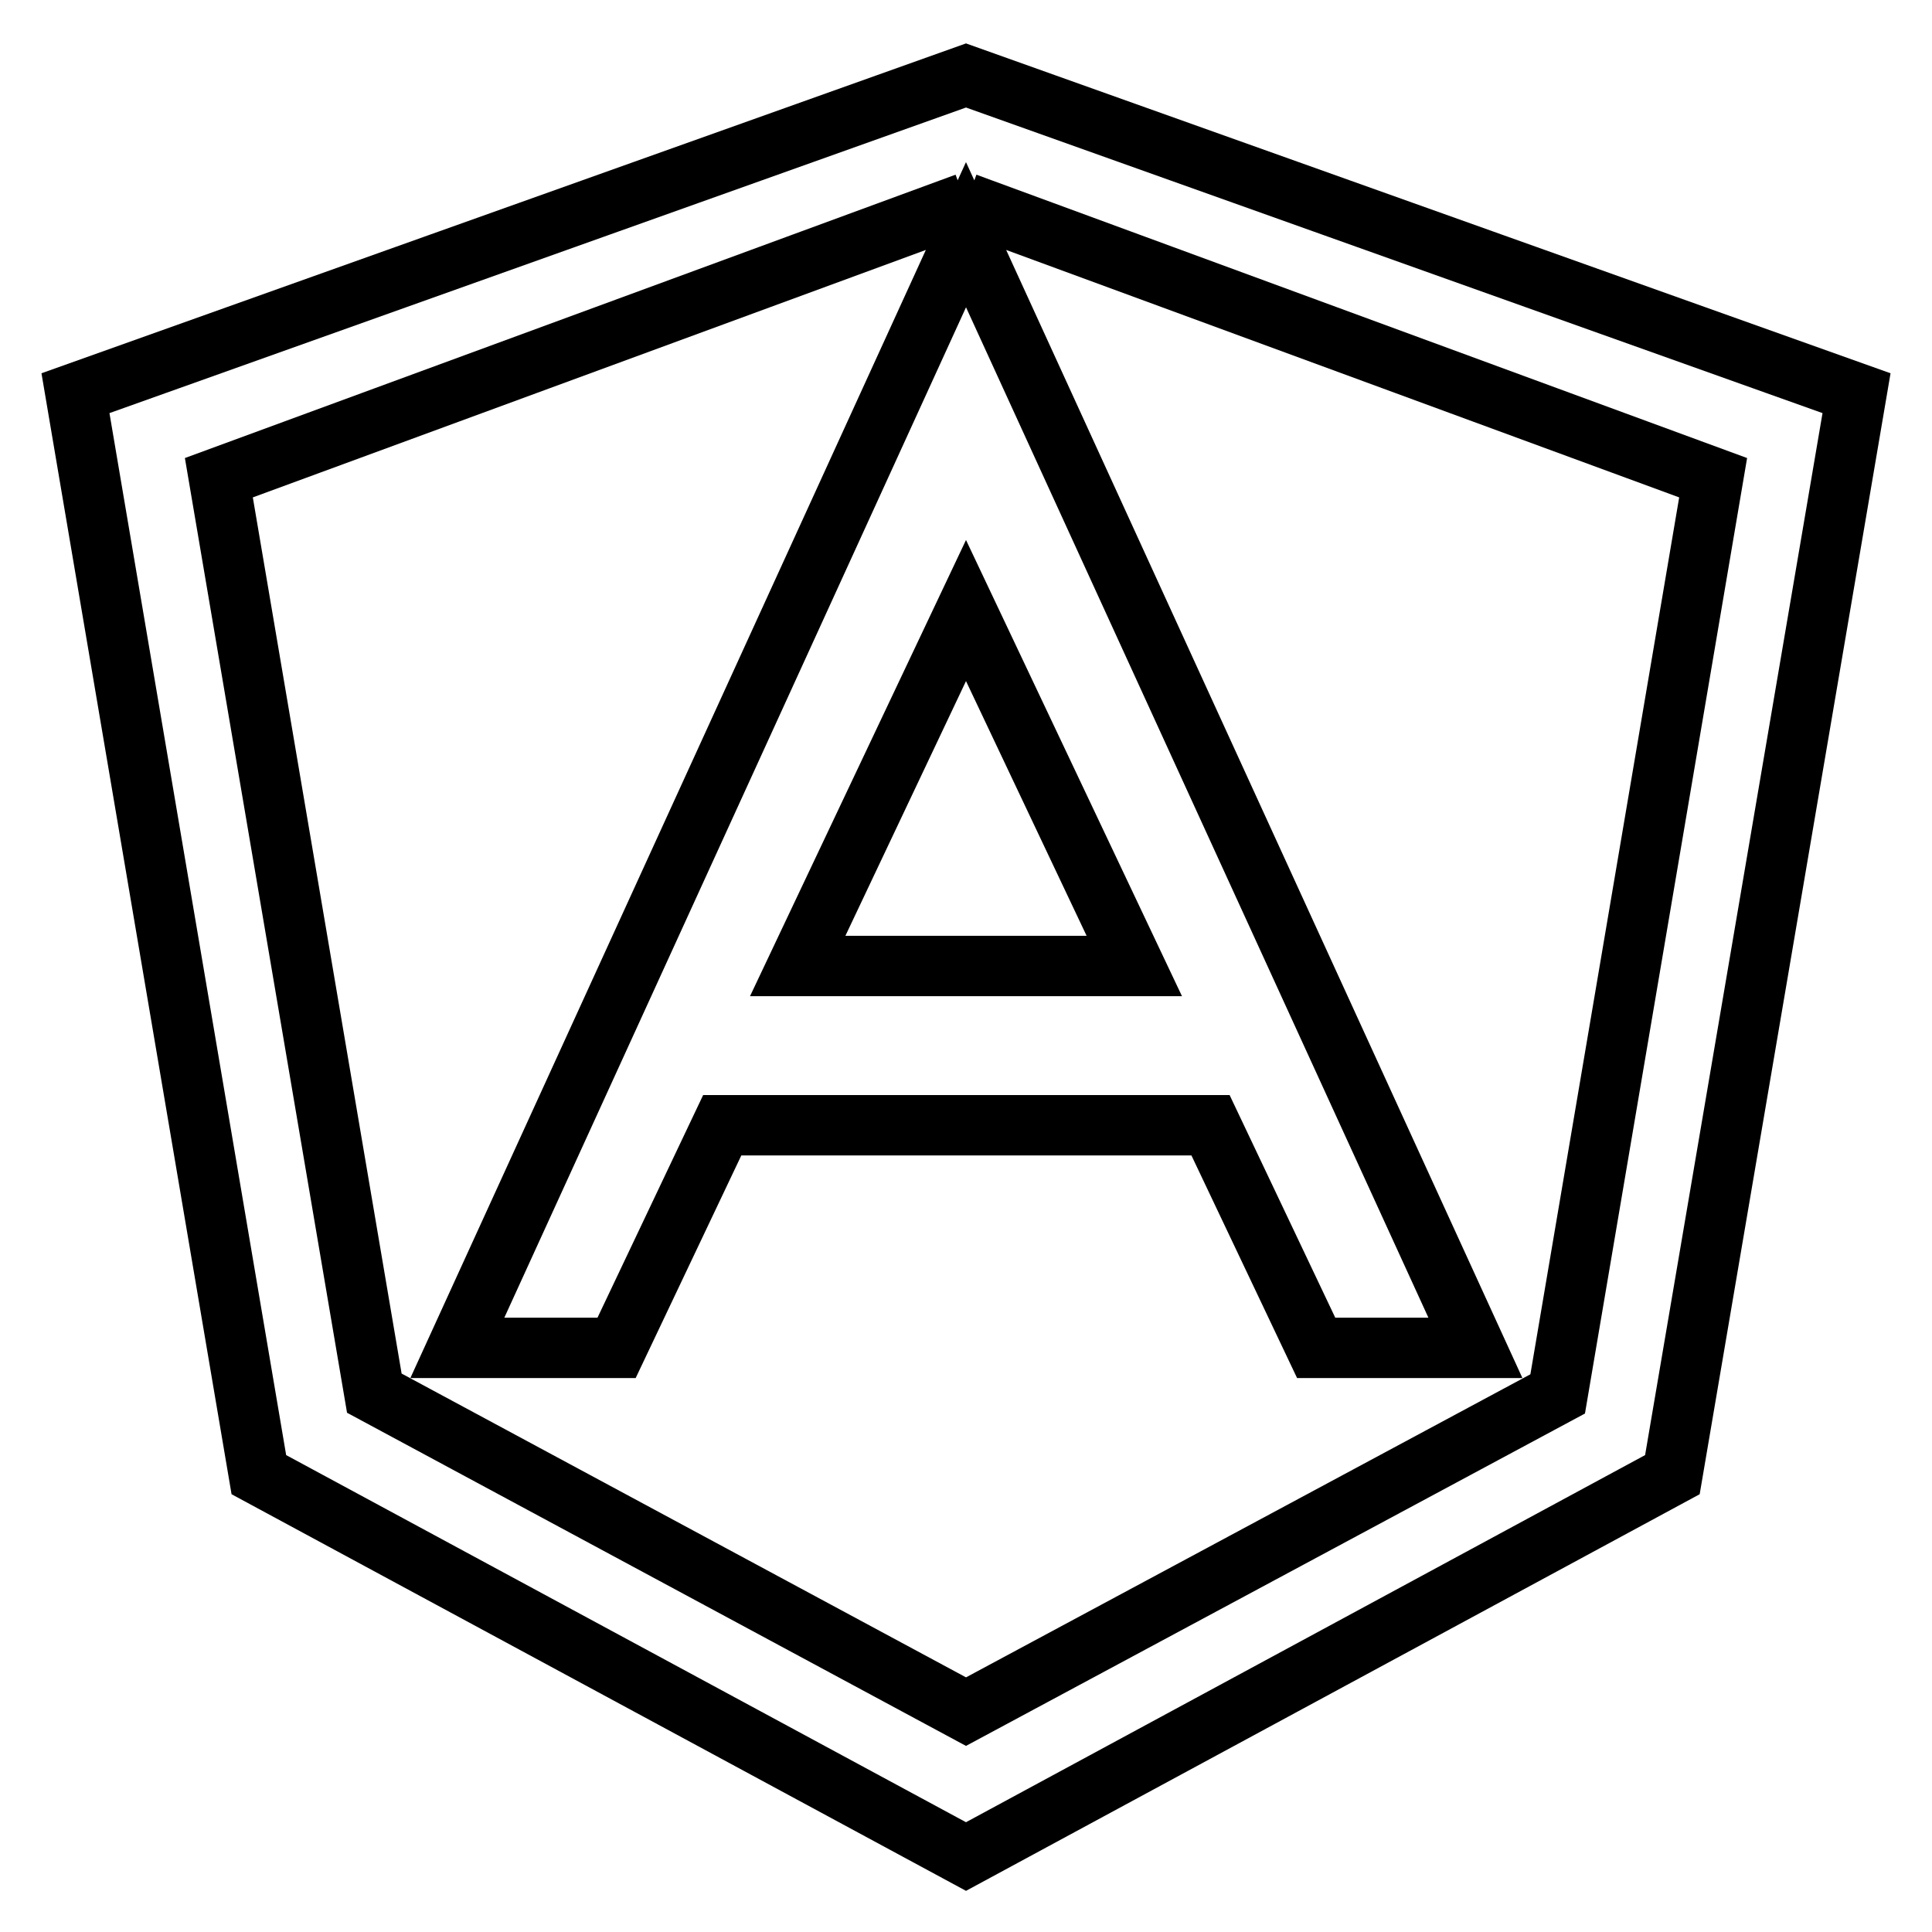 <?xml version="1.0" encoding="utf-8"?>
<!-- Svg Vector Icons : http://www.onlinewebfonts.com/icon -->
<!DOCTYPE svg PUBLIC "-//W3C//DTD SVG 1.1//EN" "http://www.w3.org/Graphics/SVG/1.1/DTD/svg11.dtd">
<svg version="1.1" xmlns="http://www.w3.org/2000/svg" xmlns:xlink="http://www.w3.org/1999/xlink" x="0px" y="0px" viewBox="0 0 256 256" enable-background="new 0 0 256 256" xml:space="preserve">
<g> <path stroke-width="8" fill-opacity="0" stroke="#000000"  d="M128,26.9l99,36.4l-20.6,121.4l-78.4,42.1l-78.4-42.2L29,63.3L128,26.9 M128,10L10,52.1l24.3,143.3L128,246 l93.6-50.6L246,52.1L128,10L128,10z M174.4,178.6h21.1L128,31.1L60.6,178.6h21.1l14-29.5h64.7L174.4,178.6z M105.7,128L128,80.9 l22.3,47.1H105.7z"/></g>
</svg>